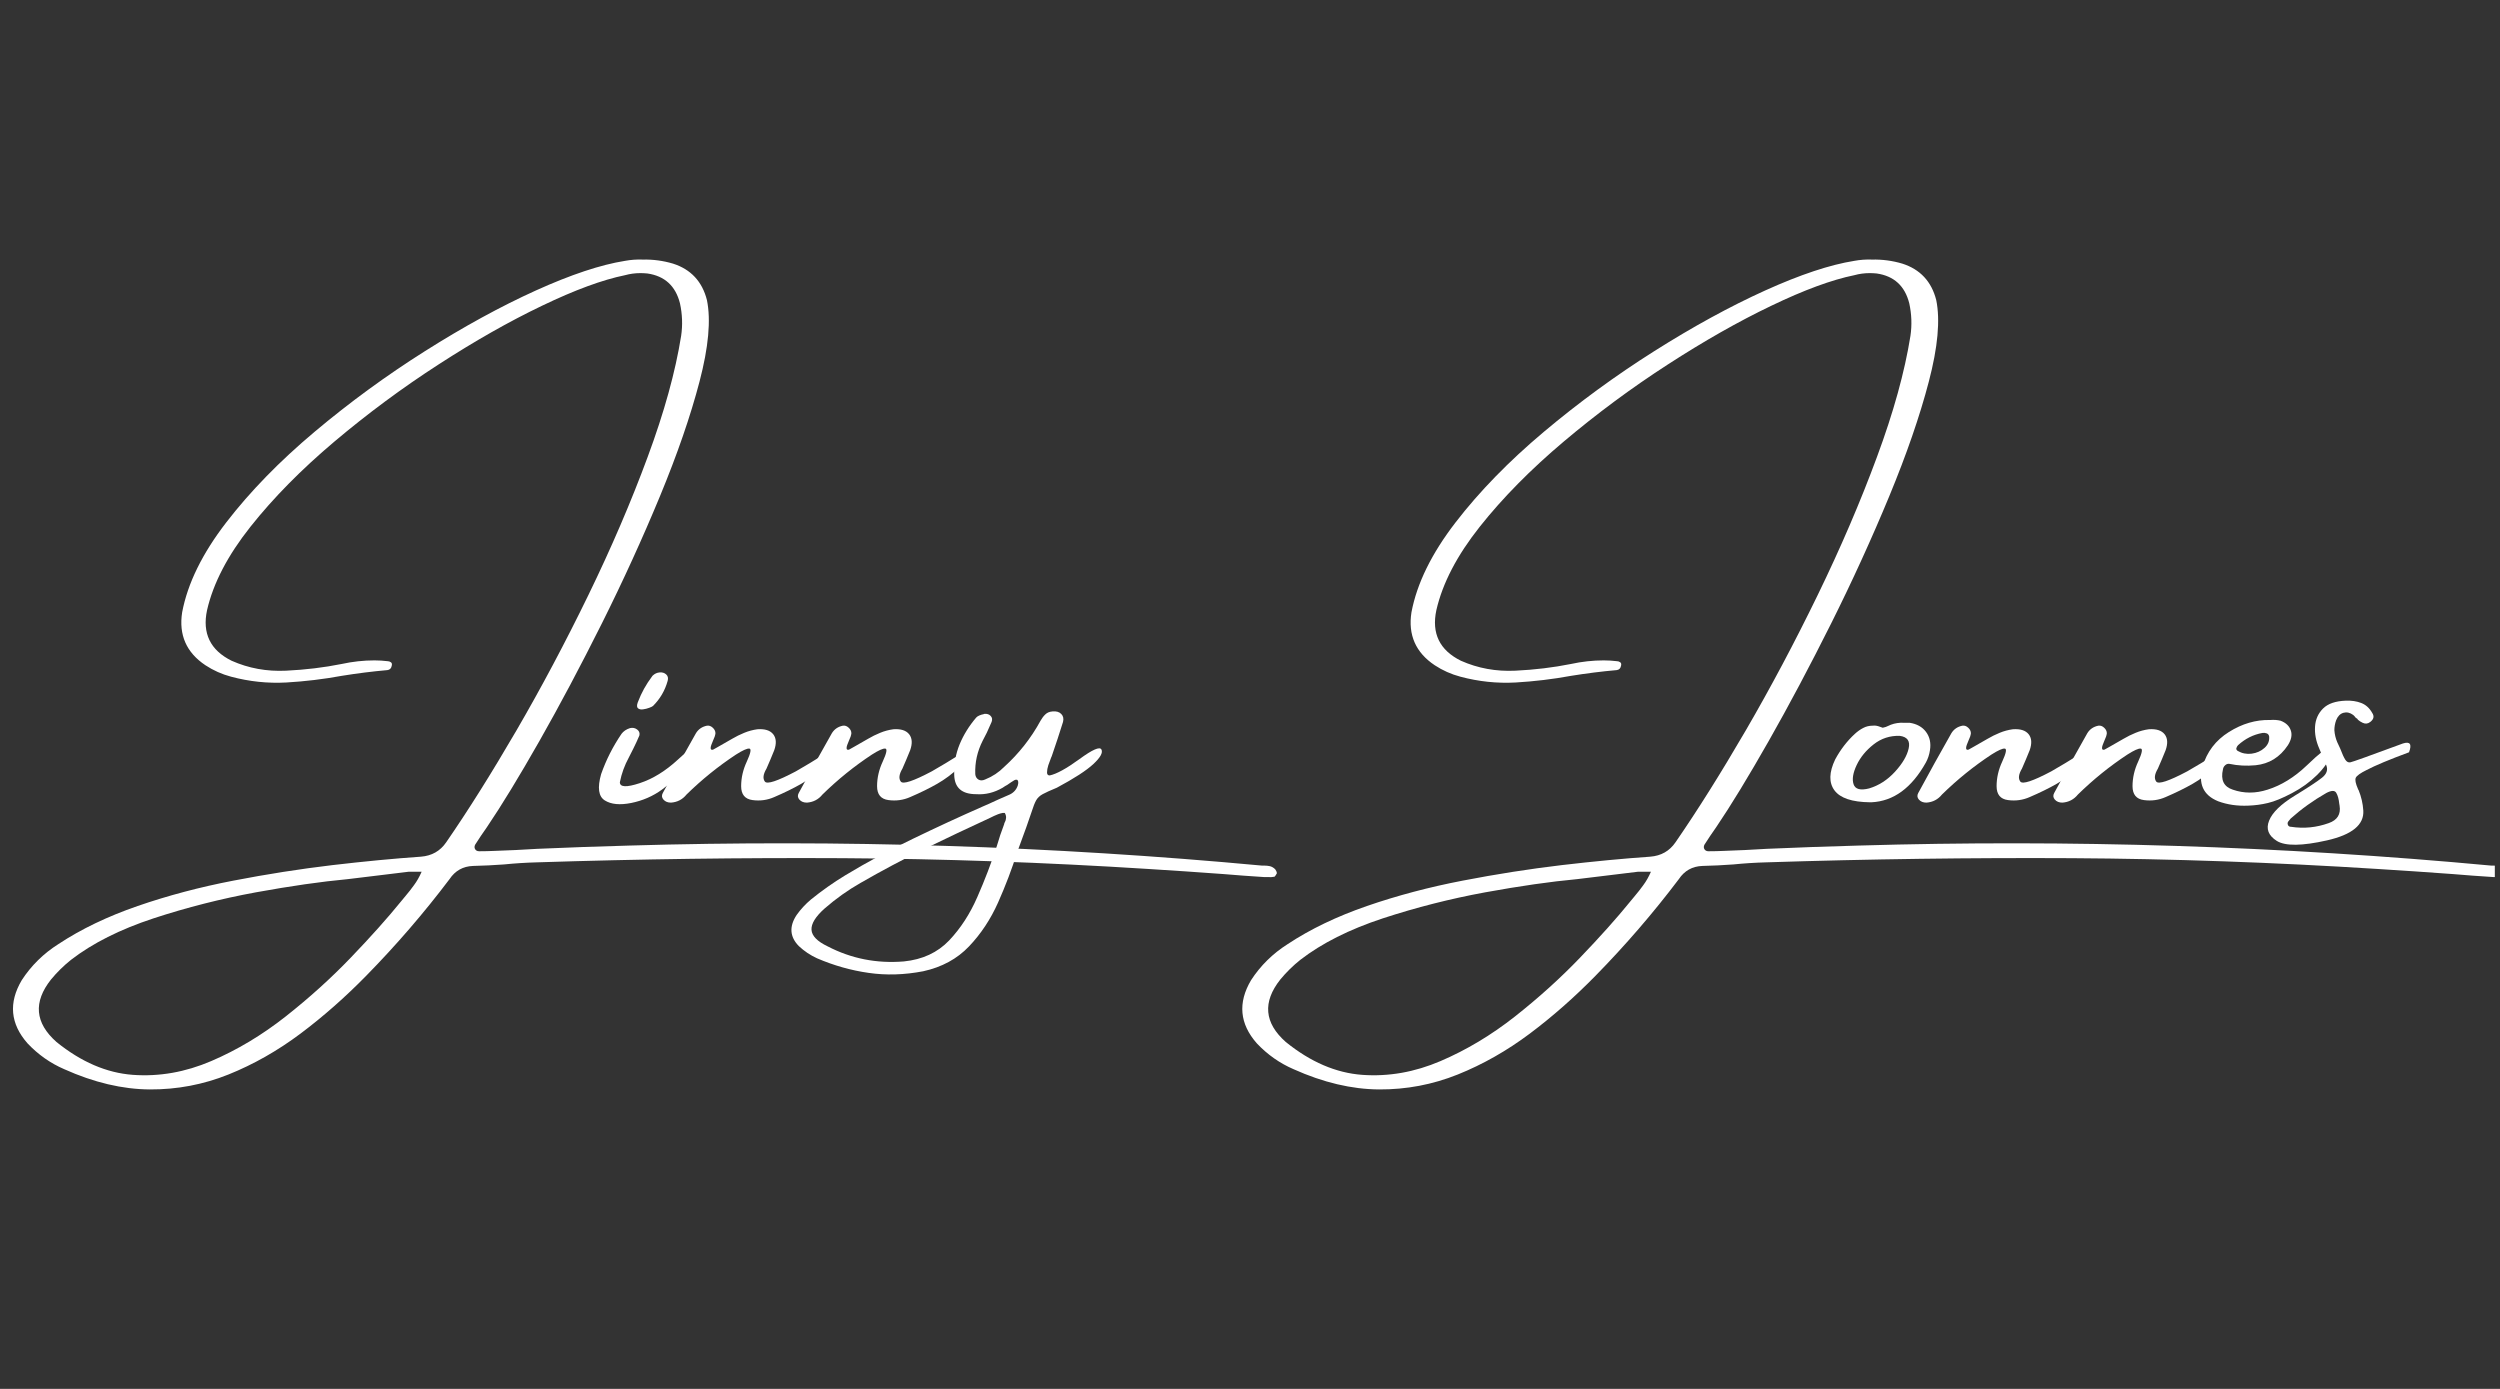 <svg xmlns="http://www.w3.org/2000/svg" xmlns:xlink="http://www.w3.org/1999/xlink" width="450" viewBox="0 0 337.5 187.5" height="250" preserveAspectRatio="xMidYMid meet"><rect x="0" y="0" width="337.5" height="187.5" fill="#333333" stroke="none"/><defs><g></g><clipPath id="5f8434de51"><path d="M 0.199 35 L 173 35 L 173 148 L 0.199 148 Z M 0.199 35 " clip-rule="nonzero"></path></clipPath><clipPath id="7e95fe0498"><path d="M 166 35 L 336.801 35 L 336.801 148 L 166 148 Z M 166 35 " clip-rule="nonzero"></path></clipPath></defs><g clip-path="url(#5f8434de51)"><g fill="#ffffff" fill-opacity="1"><g transform="translate(0.233, 114.246)"><g><path d="M 170.125 2.609 C 170.219 2.609 170.32 2.609 170.438 2.609 C 170.695 2.609 170.953 2.633 171.203 2.688 C 171.461 2.75 171.703 2.891 171.922 3.109 C 171.973 3.172 172.02 3.25 172.062 3.344 C 172.113 3.438 172.141 3.539 172.141 3.656 C 172.109 3.719 172.062 3.797 172 3.891 C 171.945 3.984 171.891 4.055 171.828 4.109 C 171.523 4.172 171.211 4.188 170.891 4.156 C 170.742 4.156 170.578 4.156 170.391 4.156 C 168.555 4.039 166.723 3.906 164.891 3.75 C 161.492 3.5 158.113 3.27 154.75 3.062 C 140.82 2.176 127.07 1.691 113.5 1.609 C 99.926 1.535 86.164 1.723 72.219 2.172 C 70.75 2.211 69.281 2.305 67.812 2.453 C 66.426 2.555 65.031 2.625 63.625 2.656 C 62.27 2.707 61.211 3.301 60.453 4.438 C 56.992 9.02 53.242 13.367 49.203 17.484 C 46.367 20.379 43.41 22.984 40.328 25.297 C 37.242 27.609 34.004 29.445 30.609 30.812 C 27.211 32.176 23.672 32.848 19.984 32.828 C 16.297 32.805 12.445 31.895 8.438 30.094 C 6.57 29.289 4.922 28.129 3.484 26.609 C 1.16 23.973 0.898 21.129 2.703 18.078 C 3.984 16.109 5.633 14.484 7.656 13.203 C 10.719 11.18 14.285 9.469 18.359 8.062 C 22.43 6.656 26.734 5.516 31.266 4.641 C 35.797 3.766 40.25 3.066 44.625 2.547 C 49 2.035 52.988 1.656 56.594 1.406 C 58.062 1.289 59.195 0.645 60 -0.531 C 62.969 -4.832 66.133 -9.875 69.5 -15.656 C 72.863 -21.445 76.098 -27.535 79.203 -33.922 C 82.305 -40.305 84.973 -46.52 87.203 -52.562 C 89.441 -58.602 90.945 -64.047 91.719 -68.891 C 91.938 -70.359 91.883 -71.828 91.562 -73.297 C 90.969 -75.648 89.5 -76.992 87.156 -77.328 C 86.82 -77.359 86.508 -77.375 86.219 -77.375 C 85.508 -77.375 84.816 -77.281 84.141 -77.094 C 81.109 -76.477 77.375 -75.102 72.938 -72.969 C 68.5 -70.844 63.836 -68.195 58.953 -65.031 C 54.066 -61.875 49.391 -58.41 44.922 -54.641 C 40.461 -50.879 36.688 -47.051 33.594 -43.156 C 30.508 -39.27 28.551 -35.508 27.719 -31.875 C 27.051 -28.75 28.156 -26.473 31.031 -25.047 C 33.332 -24.023 35.785 -23.578 38.391 -23.703 C 41.004 -23.828 43.504 -24.129 45.891 -24.609 C 47.359 -24.93 48.832 -25.094 50.312 -25.094 C 50.926 -25.094 51.523 -25.055 52.109 -24.984 C 52.254 -24.984 52.395 -24.938 52.531 -24.844 C 52.664 -24.758 52.707 -24.609 52.656 -24.391 C 52.594 -24.023 52.395 -23.82 52.062 -23.781 C 50.039 -23.602 48.004 -23.348 45.953 -23.016 C 43.441 -22.555 40.93 -22.254 38.422 -22.109 C 35.91 -21.973 33.426 -22.234 30.969 -22.891 C 29.719 -23.223 28.562 -23.738 27.5 -24.438 C 24.926 -26.156 23.879 -28.539 24.359 -31.594 C 25.098 -35.488 27.082 -39.531 30.312 -43.719 C 33.539 -47.906 37.508 -51.977 42.219 -55.938 C 46.938 -59.906 51.91 -63.539 57.141 -66.844 C 62.379 -70.156 67.367 -72.883 72.109 -75.031 C 76.848 -77.176 80.859 -78.508 84.141 -79.031 C 84.93 -79.176 85.727 -79.234 86.531 -79.203 C 87.938 -79.234 89.301 -79.051 90.625 -78.656 C 93.039 -77.883 94.566 -76.242 95.203 -73.734 C 95.754 -71.047 95.422 -67.379 94.203 -62.734 C 92.992 -58.098 91.211 -52.938 88.859 -47.25 C 86.504 -41.562 83.891 -35.836 81.016 -30.078 C 78.141 -24.328 75.332 -19.039 72.594 -14.219 C 69.852 -9.395 67.488 -5.516 65.5 -2.578 C 64.945 -1.797 64.414 -1.004 63.906 -0.203 C 63.801 0.016 63.801 0.211 63.906 0.391 C 64.02 0.578 64.203 0.672 64.453 0.672 L 64.5 0.672 C 65.164 0.672 65.832 0.656 66.5 0.625 C 68.438 0.562 70.383 0.469 72.344 0.344 C 76.445 0.164 80.562 0.02 84.688 -0.094 C 113.219 -0.938 141.695 -0.035 170.125 2.609 Z M 53.938 7.406 C 54.113 7.176 54.312 6.938 54.531 6.688 C 54.906 6.25 55.281 5.77 55.656 5.25 C 56.039 4.738 56.383 4.133 56.688 3.438 C 56.352 3.438 56.047 3.438 55.766 3.438 C 55.648 3.438 55.531 3.438 55.406 3.438 C 55.281 3.438 55.125 3.438 54.938 3.438 C 53.75 3.582 52.555 3.727 51.359 3.875 C 49.805 4.062 48.258 4.25 46.719 4.438 C 43.145 4.77 39.008 5.363 34.312 6.219 C 29.613 7.082 25.004 8.254 20.484 9.734 C 15.973 11.223 12.266 13.086 9.359 15.328 C 8.379 16.109 7.477 16.992 6.656 17.984 C 4.238 21.035 4.484 23.848 7.391 26.422 C 10.723 29.117 14.16 30.598 17.703 30.859 C 21.254 31.117 24.781 30.5 28.281 29 C 31.789 27.5 35.145 25.488 38.344 22.969 C 41.539 20.445 44.469 17.801 47.125 15.031 C 49.789 12.258 52.062 9.719 53.938 7.406 Z M 53.938 7.406 "></path></g></g></g></g><g fill="#ffffff" fill-opacity="1"><g transform="translate(82.572, 114.246)"><g><path d="M 9.953 -10.547 C 9.055 -9.492 8 -8.523 6.781 -7.641 C 5.562 -6.754 4.18 -6.156 2.641 -5.844 C 1.109 -5.539 -0.078 -5.656 -0.922 -6.188 C -1.773 -6.719 -1.941 -7.898 -1.422 -9.734 C -0.754 -11.641 0.16 -13.453 1.328 -15.172 C 1.598 -15.535 1.984 -15.797 2.484 -15.953 C 2.848 -16.035 3.164 -15.973 3.438 -15.766 C 3.719 -15.555 3.82 -15.289 3.75 -14.969 C 3.5 -14.375 3.223 -13.773 2.922 -13.172 C 2.629 -12.566 2.43 -12.176 2.328 -12 C 1.742 -10.926 1.336 -9.805 1.109 -8.641 C 1.109 -7.973 2 -7.93 3.781 -8.516 C 5.562 -9.098 7.297 -10.172 8.984 -11.734 C 10.672 -13.297 11.477 -13.754 11.406 -13.109 C 11.332 -12.461 10.848 -11.609 9.953 -10.547 Z M 5.578 -18.938 C 5.492 -18.863 5.32 -18.781 5.062 -18.688 C 4.812 -18.594 4.539 -18.523 4.25 -18.484 C 3.957 -18.441 3.727 -18.488 3.562 -18.625 C 3.395 -18.758 3.383 -19.031 3.531 -19.438 C 3.801 -20.133 4.082 -20.742 4.375 -21.266 C 4.664 -21.797 5.047 -22.379 5.516 -23.016 C 5.805 -23.297 6.129 -23.445 6.484 -23.469 C 6.836 -23.5 7.129 -23.41 7.359 -23.203 C 7.598 -22.992 7.664 -22.703 7.562 -22.328 C 7.195 -21.016 6.535 -19.883 5.578 -18.938 Z M 5.578 -18.938 "></path></g></g></g><g fill="#ffffff" fill-opacity="1"><g transform="translate(92.336, 114.246)"><g><path d="M 19.828 -12.5 C 20.098 -12.164 19.766 -11.555 18.828 -10.672 C 17.891 -9.785 16.895 -9.039 15.844 -8.438 C 14.789 -7.832 13.57 -7.234 12.188 -6.641 C 11.27 -6.234 10.297 -6.098 9.266 -6.234 C 8.234 -6.367 7.719 -6.992 7.719 -8.109 C 7.719 -9.234 7.973 -10.344 8.484 -11.438 C 9.004 -12.57 9.117 -13.156 8.828 -13.188 C 8.535 -13.227 7.93 -12.957 7.016 -12.375 C 4.629 -10.801 2.406 -9.004 0.344 -6.984 C -0.195 -6.316 -0.895 -5.953 -1.75 -5.891 C -2.188 -5.891 -2.523 -6.023 -2.766 -6.297 C -3.004 -6.566 -3.035 -6.863 -2.859 -7.188 C -1.391 -9.906 0.098 -12.594 1.609 -15.25 C 1.941 -15.801 2.441 -16.145 3.109 -16.281 C 3.391 -16.32 3.648 -16.227 3.891 -16 C 4.129 -15.781 4.25 -15.531 4.25 -15.25 C 4.219 -14.977 4.113 -14.66 3.938 -14.297 C 3.852 -14.078 3.77 -13.867 3.688 -13.672 C 3.613 -13.473 3.586 -13.305 3.609 -13.172 C 3.641 -13.035 3.75 -12.992 3.938 -13.047 C 4.188 -13.18 4.438 -13.32 4.688 -13.469 C 5.32 -13.832 5.93 -14.18 6.516 -14.516 C 7.023 -14.816 7.562 -15.082 8.125 -15.312 C 8.695 -15.551 9.297 -15.711 9.922 -15.797 C 10.922 -15.867 11.629 -15.645 12.047 -15.125 C 12.461 -14.602 12.508 -13.883 12.188 -12.969 C 11.852 -12.133 11.504 -11.305 11.141 -10.484 C 10.691 -9.723 10.617 -9.141 10.922 -8.734 C 11.223 -8.336 12.613 -8.797 15.094 -10.109 L 16.984 -11.219 C 18.742 -12.352 19.691 -12.781 19.828 -12.5 Z M 19.828 -12.5 "></path></g></g></g><g fill="#ffffff" fill-opacity="1"><g transform="translate(110.686, 114.246)"><g><path d="M 19.828 -12.5 C 20.098 -12.164 19.766 -11.555 18.828 -10.672 C 17.891 -9.785 16.895 -9.039 15.844 -8.438 C 14.789 -7.832 13.57 -7.234 12.188 -6.641 C 11.27 -6.234 10.297 -6.098 9.266 -6.234 C 8.234 -6.367 7.719 -6.992 7.719 -8.109 C 7.719 -9.234 7.973 -10.344 8.484 -11.438 C 9.004 -12.57 9.117 -13.156 8.828 -13.188 C 8.535 -13.227 7.93 -12.957 7.016 -12.375 C 4.629 -10.801 2.406 -9.004 0.344 -6.984 C -0.195 -6.316 -0.895 -5.953 -1.75 -5.891 C -2.188 -5.891 -2.523 -6.023 -2.766 -6.297 C -3.004 -6.566 -3.035 -6.863 -2.859 -7.188 C -1.391 -9.906 0.098 -12.594 1.609 -15.25 C 1.941 -15.801 2.441 -16.145 3.109 -16.281 C 3.391 -16.32 3.648 -16.227 3.891 -16 C 4.129 -15.781 4.25 -15.531 4.25 -15.25 C 4.219 -14.977 4.113 -14.66 3.938 -14.297 C 3.852 -14.078 3.77 -13.867 3.688 -13.672 C 3.613 -13.473 3.586 -13.305 3.609 -13.172 C 3.641 -13.035 3.75 -12.992 3.938 -13.047 C 4.188 -13.18 4.438 -13.32 4.688 -13.469 C 5.32 -13.832 5.93 -14.18 6.516 -14.516 C 7.023 -14.816 7.562 -15.082 8.125 -15.312 C 8.695 -15.551 9.297 -15.711 9.922 -15.797 C 10.922 -15.867 11.629 -15.645 12.047 -15.125 C 12.461 -14.602 12.508 -13.883 12.188 -12.969 C 11.852 -12.133 11.504 -11.305 11.141 -10.484 C 10.691 -9.723 10.617 -9.141 10.922 -8.734 C 11.223 -8.336 12.613 -8.797 15.094 -10.109 L 16.984 -11.219 C 18.742 -12.352 19.691 -12.781 19.828 -12.5 Z M 19.828 -12.5 "></path></g></g></g><g fill="#ffffff" fill-opacity="1"><g transform="translate(129.037, 114.246)"><g><path d="M 19.656 -13.062 C 19.875 -12.633 19.516 -11.984 18.578 -11.109 C 17.641 -10.234 15.992 -9.164 13.641 -7.906 C 12.754 -7.539 12.113 -7.25 11.719 -7.031 C 11.32 -6.812 11.031 -6.535 10.844 -6.203 C 10.656 -5.867 10.453 -5.352 10.234 -4.656 C 10.055 -4.133 9.816 -3.441 9.516 -2.578 C 9.117 -1.504 8.719 -0.406 8.312 0.719 C 7.582 3.039 6.711 5.332 5.703 7.594 C 4.691 9.863 3.383 11.836 1.781 13.516 C 0.176 15.203 -1.883 16.32 -4.406 16.875 C -6.945 17.363 -9.398 17.438 -11.766 17.094 C -14.141 16.758 -16.461 16.102 -18.734 15.125 C -19.648 14.707 -20.473 14.156 -21.203 13.469 C -22.422 12.219 -22.516 10.816 -21.484 9.266 C -20.93 8.492 -20.289 7.801 -19.562 7.188 C -18.094 6 -16.555 4.914 -14.953 3.938 C -11.961 2.133 -8.906 0.484 -5.781 -1.016 C -2.664 -2.523 0.488 -3.984 3.688 -5.391 C 3.895 -5.484 4.133 -5.586 4.406 -5.703 C 5.27 -6.109 6.164 -6.508 7.094 -6.906 C 7.719 -7.145 8.141 -7.57 8.359 -8.188 C 8.43 -8.406 8.445 -8.602 8.406 -8.781 C 8.375 -8.906 8.312 -8.973 8.219 -8.984 C 8.133 -9.004 8.031 -8.984 7.906 -8.922 C 7.594 -8.734 7.27 -8.52 6.938 -8.281 C 6.75 -8.188 6.547 -8.062 6.328 -7.906 C 5.18 -7.238 3.988 -6.945 2.75 -7.031 C 0.801 -7.031 -0.188 -7.91 -0.219 -9.672 C -0.258 -11.098 -0.02 -12.453 0.5 -13.734 C 1.031 -15.023 1.781 -16.238 2.75 -17.375 C 2.852 -17.488 2.992 -17.582 3.172 -17.656 C 3.359 -17.738 3.547 -17.797 3.734 -17.828 C 3.766 -17.828 3.805 -17.844 3.859 -17.875 C 4.223 -17.906 4.504 -17.812 4.703 -17.594 C 4.91 -17.383 4.953 -17.113 4.828 -16.781 C 4.609 -16.312 4.395 -15.832 4.188 -15.344 C 4 -14.977 3.812 -14.613 3.625 -14.25 C 2.895 -12.812 2.562 -11.305 2.625 -9.734 C 2.656 -9.398 2.801 -9.156 3.062 -9 C 3.32 -8.852 3.617 -8.859 3.953 -9.016 C 4.941 -9.41 5.801 -9.977 6.531 -10.719 C 8.52 -12.52 10.156 -14.598 11.438 -16.953 C 11.625 -17.285 11.836 -17.566 12.078 -17.797 C 12.316 -18.035 12.641 -18.172 13.047 -18.203 C 13.566 -18.254 13.961 -18.141 14.234 -17.859 C 14.504 -17.586 14.582 -17.227 14.469 -16.781 C 14 -15.27 13.508 -13.781 13 -12.312 C 12.969 -12.195 12.926 -12.094 12.875 -12 C 12.738 -11.664 12.609 -11.312 12.484 -10.938 C 12.367 -10.57 12.312 -10.25 12.312 -9.969 C 12.312 -9.695 12.43 -9.562 12.672 -9.562 C 13.586 -9.75 14.926 -10.484 16.688 -11.766 C 18.445 -13.055 19.438 -13.488 19.656 -13.062 Z M 6.531 -3 C 6.531 -3.082 6.555 -3.16 6.609 -3.234 C 6.711 -3.41 6.77 -3.609 6.781 -3.828 C 6.801 -4.047 6.742 -4.27 6.609 -4.5 C 6.492 -4.5 6.398 -4.5 6.328 -4.5 C 6.098 -4.457 5.891 -4.398 5.703 -4.328 C 5.336 -4.18 4.973 -4.016 4.609 -3.828 C 1.672 -2.473 -1.266 -1.082 -4.203 0.344 C -7.141 1.781 -10.02 3.312 -12.844 4.938 C -14.562 5.914 -16.18 7.066 -17.703 8.391 C -18.941 9.492 -19.535 10.457 -19.484 11.281 C -19.43 12.102 -18.703 12.848 -17.297 13.516 C -14.109 15.172 -10.68 15.848 -7.016 15.547 C -4.504 15.297 -2.469 14.352 -0.906 12.719 C 0.645 11.082 1.914 9.125 2.906 6.844 C 3.906 4.57 4.773 2.301 5.516 0.031 C 5.828 -1.039 6.164 -2.051 6.531 -3 Z M 6.531 -3 "></path></g></g></g><g fill="#ffffff" fill-opacity="1"><g transform="translate(147.262, 114.246)"><g></g></g></g><g clip-path="url(#7e95fe0498)"><g fill="#ffffff" fill-opacity="1"><g transform="translate(166.189, 114.246)"><g><path d="M 170.125 2.609 C 170.219 2.609 170.32 2.609 170.438 2.609 C 170.695 2.609 170.953 2.633 171.203 2.688 C 171.461 2.75 171.703 2.891 171.922 3.109 C 171.973 3.172 172.02 3.25 172.062 3.344 C 172.113 3.438 172.141 3.539 172.141 3.656 C 172.109 3.719 172.062 3.797 172 3.891 C 171.945 3.984 171.891 4.055 171.828 4.109 C 171.523 4.172 171.211 4.188 170.891 4.156 C 170.742 4.156 170.578 4.156 170.391 4.156 C 168.555 4.039 166.723 3.906 164.891 3.75 C 161.492 3.5 158.113 3.27 154.75 3.062 C 140.82 2.176 127.07 1.691 113.5 1.609 C 99.926 1.535 86.164 1.723 72.219 2.172 C 70.75 2.211 69.281 2.305 67.812 2.453 C 66.426 2.555 65.031 2.625 63.625 2.656 C 62.27 2.707 61.211 3.301 60.453 4.438 C 56.992 9.02 53.242 13.367 49.203 17.484 C 46.367 20.379 43.41 22.984 40.328 25.297 C 37.242 27.609 34.004 29.445 30.609 30.812 C 27.211 32.176 23.672 32.848 19.984 32.828 C 16.297 32.805 12.445 31.895 8.438 30.094 C 6.57 29.289 4.922 28.129 3.484 26.609 C 1.16 23.973 0.898 21.129 2.703 18.078 C 3.984 16.109 5.633 14.484 7.656 13.203 C 10.719 11.18 14.285 9.469 18.359 8.062 C 22.43 6.656 26.734 5.516 31.266 4.641 C 35.797 3.766 40.25 3.066 44.625 2.547 C 49 2.035 52.988 1.656 56.594 1.406 C 58.062 1.289 59.195 0.645 60 -0.531 C 62.969 -4.832 66.133 -9.875 69.5 -15.656 C 72.863 -21.445 76.098 -27.535 79.203 -33.922 C 82.305 -40.305 84.973 -46.52 87.203 -52.562 C 89.441 -58.602 90.945 -64.047 91.719 -68.891 C 91.938 -70.359 91.883 -71.828 91.562 -73.297 C 90.969 -75.648 89.5 -76.992 87.156 -77.328 C 86.82 -77.359 86.508 -77.375 86.219 -77.375 C 85.508 -77.375 84.816 -77.281 84.141 -77.094 C 81.109 -76.477 77.375 -75.102 72.938 -72.969 C 68.5 -70.844 63.836 -68.195 58.953 -65.031 C 54.066 -61.875 49.391 -58.41 44.922 -54.641 C 40.461 -50.879 36.688 -47.051 33.594 -43.156 C 30.508 -39.27 28.551 -35.508 27.719 -31.875 C 27.051 -28.75 28.156 -26.473 31.031 -25.047 C 33.332 -24.023 35.785 -23.578 38.391 -23.703 C 41.004 -23.828 43.504 -24.129 45.891 -24.609 C 47.359 -24.93 48.832 -25.094 50.312 -25.094 C 50.926 -25.094 51.523 -25.055 52.109 -24.984 C 52.254 -24.984 52.395 -24.938 52.531 -24.844 C 52.664 -24.758 52.707 -24.609 52.656 -24.391 C 52.594 -24.023 52.395 -23.82 52.062 -23.781 C 50.039 -23.602 48.004 -23.348 45.953 -23.016 C 43.441 -22.555 40.93 -22.254 38.422 -22.109 C 35.91 -21.973 33.426 -22.234 30.969 -22.891 C 29.719 -23.223 28.562 -23.738 27.5 -24.438 C 24.926 -26.156 23.879 -28.539 24.359 -31.594 C 25.098 -35.488 27.082 -39.531 30.312 -43.719 C 33.539 -47.906 37.508 -51.977 42.219 -55.938 C 46.938 -59.906 51.91 -63.539 57.141 -66.844 C 62.379 -70.156 67.367 -72.883 72.109 -75.031 C 76.848 -77.176 80.859 -78.508 84.141 -79.031 C 84.93 -79.176 85.727 -79.234 86.531 -79.203 C 87.938 -79.234 89.301 -79.051 90.625 -78.656 C 93.039 -77.883 94.566 -76.242 95.203 -73.734 C 95.754 -71.047 95.422 -67.379 94.203 -62.734 C 92.992 -58.098 91.211 -52.938 88.859 -47.25 C 86.504 -41.562 83.891 -35.836 81.016 -30.078 C 78.141 -24.328 75.332 -19.039 72.594 -14.219 C 69.852 -9.395 67.488 -5.516 65.5 -2.578 C 64.945 -1.797 64.414 -1.004 63.906 -0.203 C 63.801 0.016 63.801 0.211 63.906 0.391 C 64.02 0.578 64.203 0.672 64.453 0.672 L 64.5 0.672 C 65.164 0.672 65.832 0.656 66.5 0.625 C 68.438 0.562 70.383 0.469 72.344 0.344 C 76.445 0.164 80.562 0.02 84.688 -0.094 C 113.219 -0.938 141.695 -0.035 170.125 2.609 Z M 53.938 7.406 C 54.113 7.176 54.312 6.938 54.531 6.688 C 54.906 6.25 55.281 5.77 55.656 5.25 C 56.039 4.738 56.383 4.133 56.688 3.438 C 56.352 3.438 56.047 3.438 55.766 3.438 C 55.648 3.438 55.531 3.438 55.406 3.438 C 55.281 3.438 55.125 3.438 54.938 3.438 C 53.75 3.582 52.555 3.727 51.359 3.875 C 49.805 4.062 48.258 4.25 46.719 4.438 C 43.145 4.77 39.008 5.363 34.312 6.219 C 29.613 7.082 25.004 8.254 20.484 9.734 C 15.973 11.223 12.266 13.086 9.359 15.328 C 8.379 16.109 7.477 16.992 6.656 17.984 C 4.238 21.035 4.484 23.848 7.391 26.422 C 10.723 29.117 14.16 30.598 17.703 30.859 C 21.254 31.117 24.781 30.5 28.281 29 C 31.789 27.5 35.145 25.488 38.344 22.969 C 41.539 20.445 44.469 17.801 47.125 15.031 C 49.789 12.258 52.062 9.719 53.938 7.406 Z M 53.938 7.406 "></path></g></g></g></g><g fill="#ffffff" fill-opacity="1"><g transform="translate(248.528, 114.246)"><g><path d="M 3.984 -5.938 L 3.906 -5.938 C 1.488 -5.969 -0.102 -6.504 -0.875 -7.547 C -1.645 -8.586 -1.613 -9.977 -0.781 -11.719 C -0.07 -13.039 0.812 -14.191 1.875 -15.172 C 2.238 -15.504 2.613 -15.77 3 -15.969 C 3.383 -16.176 3.82 -16.281 4.312 -16.281 C 4.594 -16.32 4.914 -16.27 5.281 -16.125 C 5.395 -16.094 5.516 -16.051 5.641 -16 C 5.922 -16.051 6.191 -16.145 6.453 -16.281 C 6.523 -16.32 6.617 -16.363 6.734 -16.406 C 7.285 -16.613 7.867 -16.703 8.484 -16.672 C 8.734 -16.672 8.992 -16.672 9.266 -16.672 C 10.242 -16.523 10.984 -16.113 11.484 -15.438 C 11.992 -14.758 12.172 -13.938 12.016 -12.969 C 11.93 -12.383 11.75 -11.832 11.469 -11.312 C 9.551 -7.875 7.102 -6.082 4.125 -5.938 Z M 7.938 -14.906 C 6.613 -14.945 5.438 -14.562 4.406 -13.75 C 3.383 -12.945 2.625 -12.02 2.125 -10.969 C 1.625 -9.914 1.484 -9.051 1.703 -8.375 C 1.93 -7.695 2.633 -7.508 3.812 -7.812 C 5.125 -8.207 6.285 -8.957 7.297 -10.062 C 8.305 -11.164 8.922 -12.211 9.141 -13.203 C 9.367 -14.203 8.969 -14.77 7.938 -14.906 Z M 7.938 -14.906 "></path></g></g></g><g fill="#ffffff" fill-opacity="1"><g transform="translate(261.821, 114.246)"><g><path d="M 19.828 -12.5 C 20.098 -12.164 19.766 -11.555 18.828 -10.672 C 17.891 -9.785 16.895 -9.039 15.844 -8.438 C 14.789 -7.832 13.57 -7.234 12.188 -6.641 C 11.27 -6.234 10.297 -6.098 9.266 -6.234 C 8.234 -6.367 7.719 -6.992 7.719 -8.109 C 7.719 -9.234 7.973 -10.344 8.484 -11.438 C 9.004 -12.57 9.117 -13.156 8.828 -13.188 C 8.535 -13.227 7.93 -12.957 7.016 -12.375 C 4.629 -10.801 2.406 -9.004 0.344 -6.984 C -0.195 -6.316 -0.895 -5.953 -1.75 -5.891 C -2.188 -5.891 -2.523 -6.023 -2.766 -6.297 C -3.004 -6.566 -3.035 -6.863 -2.859 -7.188 C -1.391 -9.906 0.098 -12.594 1.609 -15.25 C 1.941 -15.801 2.441 -16.145 3.109 -16.281 C 3.391 -16.32 3.648 -16.227 3.891 -16 C 4.129 -15.781 4.25 -15.531 4.25 -15.25 C 4.219 -14.977 4.113 -14.66 3.938 -14.297 C 3.852 -14.078 3.77 -13.867 3.688 -13.672 C 3.613 -13.473 3.586 -13.305 3.609 -13.172 C 3.641 -13.035 3.75 -12.992 3.938 -13.047 C 4.188 -13.18 4.438 -13.32 4.688 -13.469 C 5.32 -13.832 5.93 -14.18 6.516 -14.516 C 7.023 -14.816 7.562 -15.082 8.125 -15.312 C 8.695 -15.551 9.297 -15.711 9.922 -15.797 C 10.922 -15.867 11.629 -15.645 12.047 -15.125 C 12.461 -14.602 12.508 -13.883 12.188 -12.969 C 11.852 -12.133 11.504 -11.305 11.141 -10.484 C 10.691 -9.723 10.617 -9.141 10.922 -8.734 C 11.223 -8.336 12.613 -8.797 15.094 -10.109 L 16.984 -11.219 C 18.742 -12.352 19.691 -12.781 19.828 -12.5 Z M 19.828 -12.5 "></path></g></g></g><g fill="#ffffff" fill-opacity="1"><g transform="translate(280.172, 114.246)"><g><path d="M 19.828 -12.5 C 20.098 -12.164 19.766 -11.555 18.828 -10.672 C 17.891 -9.785 16.895 -9.039 15.844 -8.438 C 14.789 -7.832 13.57 -7.234 12.188 -6.641 C 11.27 -6.234 10.297 -6.098 9.266 -6.234 C 8.234 -6.367 7.719 -6.992 7.719 -8.109 C 7.719 -9.234 7.973 -10.344 8.484 -11.438 C 9.004 -12.57 9.117 -13.156 8.828 -13.188 C 8.535 -13.227 7.93 -12.957 7.016 -12.375 C 4.629 -10.801 2.406 -9.004 0.344 -6.984 C -0.195 -6.316 -0.895 -5.953 -1.75 -5.891 C -2.188 -5.891 -2.523 -6.023 -2.766 -6.297 C -3.004 -6.566 -3.035 -6.863 -2.859 -7.188 C -1.391 -9.906 0.098 -12.594 1.609 -15.25 C 1.941 -15.801 2.441 -16.145 3.109 -16.281 C 3.391 -16.32 3.648 -16.227 3.891 -16 C 4.129 -15.781 4.25 -15.531 4.25 -15.25 C 4.219 -14.977 4.113 -14.66 3.938 -14.297 C 3.852 -14.078 3.77 -13.867 3.688 -13.672 C 3.613 -13.473 3.586 -13.305 3.609 -13.172 C 3.641 -13.035 3.75 -12.992 3.938 -13.047 C 4.188 -13.18 4.438 -13.32 4.688 -13.469 C 5.32 -13.832 5.93 -14.18 6.516 -14.516 C 7.023 -14.816 7.562 -15.082 8.125 -15.312 C 8.695 -15.551 9.297 -15.711 9.922 -15.797 C 10.922 -15.867 11.629 -15.645 12.047 -15.125 C 12.461 -14.602 12.508 -13.883 12.188 -12.969 C 11.852 -12.133 11.504 -11.305 11.141 -10.484 C 10.691 -9.723 10.617 -9.141 10.922 -8.734 C 11.223 -8.336 12.613 -8.797 15.094 -10.109 L 16.984 -11.219 C 18.742 -12.352 19.691 -12.781 19.828 -12.5 Z M 19.828 -12.5 "></path></g></g></g><g fill="#ffffff" fill-opacity="1"><g transform="translate(298.522, 114.246)"><g><path d="M 14.266 -9.609 C 13.305 -8.66 12.18 -7.848 10.891 -7.172 C 9.609 -6.492 8.531 -6.051 7.656 -5.844 C 6.789 -5.633 5.898 -5.516 4.984 -5.484 C 3.516 -5.422 2.16 -5.617 0.922 -6.078 C -1.098 -6.898 -1.797 -8.461 -1.172 -10.766 C -0.586 -12.754 0.594 -14.305 2.375 -15.422 C 4.164 -16.547 6.008 -17.086 7.906 -17.047 C 7.906 -17.047 7.926 -17.047 7.969 -17.047 C 8.445 -17.086 8.906 -17.055 9.344 -16.953 C 10.07 -16.68 10.535 -16.242 10.734 -15.641 C 10.941 -15.047 10.812 -14.379 10.344 -13.641 C 9.27 -12.023 7.816 -11.125 5.984 -10.938 C 4.766 -10.82 3.586 -10.883 2.453 -11.125 C 2.234 -11.156 2.039 -11.094 1.875 -10.938 C 1.707 -10.789 1.609 -10.609 1.578 -10.391 C 1.242 -8.953 1.688 -8.035 2.906 -7.641 C 4.406 -7.117 5.969 -7.117 7.594 -7.641 C 9.457 -8.223 11.234 -9.32 12.922 -10.938 C 14.609 -12.562 15.578 -13.316 15.828 -13.203 C 16.086 -13.098 16.172 -12.785 16.078 -12.266 C 15.836 -11.453 15.234 -10.566 14.266 -9.609 Z M 3.609 -13.641 C 3.504 -13.523 3.43 -13.395 3.391 -13.25 C 3.348 -13.113 3.406 -12.988 3.562 -12.875 C 4.145 -12.539 4.773 -12.414 5.453 -12.5 C 6.141 -12.594 6.719 -12.852 7.188 -13.281 C 7.664 -13.707 7.875 -14.227 7.812 -14.844 C 7.758 -15.062 7.641 -15.195 7.453 -15.25 C 7.273 -15.312 7.094 -15.328 6.906 -15.297 C 5.676 -15.078 4.578 -14.523 3.609 -13.641 Z M 3.609 -13.641 "></path></g></g></g><g fill="#ffffff" fill-opacity="1"><g transform="translate(313.093, 114.246)"><g><path d="M 12.125 -12.688 C 9.477 -11.707 7.57 -10.91 6.406 -10.297 C 5.562 -9.879 5.07 -9.531 4.938 -9.25 C 4.812 -8.977 4.91 -8.473 5.234 -7.734 C 5.234 -7.703 5.258 -7.656 5.312 -7.594 C 5.676 -6.707 5.891 -5.785 5.953 -4.828 C 6.078 -2.91 4.445 -1.566 1.062 -0.797 C -2.312 -0.035 -4.57 -0.008 -5.719 -0.719 C -6.863 -1.438 -7.211 -2.348 -6.766 -3.453 C -6.328 -4.555 -5.18 -5.676 -3.328 -6.812 C -1.473 -7.945 -0.234 -8.766 0.391 -9.266 C 1.016 -9.766 1.203 -10.32 0.953 -10.938 C 0.867 -11.156 0.773 -11.375 0.672 -11.594 C 0.453 -12.113 0.227 -12.648 0 -13.203 C -0.438 -14.203 -0.625 -15.188 -0.562 -16.156 C -0.5 -17.125 -0.141 -17.938 0.516 -18.594 C 1.172 -19.25 2.191 -19.602 3.578 -19.656 C 4.359 -19.688 5.055 -19.582 5.672 -19.344 C 6.297 -19.102 6.789 -18.656 7.156 -18 C 7.457 -17.551 7.367 -17.145 6.891 -16.781 C 6.566 -16.531 6.223 -16.492 5.859 -16.672 C 5.629 -16.773 5.406 -16.922 5.188 -17.109 C 5.188 -17.148 5.188 -17.172 5.188 -17.172 C 5.082 -17.242 4.988 -17.312 4.906 -17.375 C 4.801 -17.531 4.691 -17.648 4.578 -17.734 C 4.148 -18.047 3.711 -18.141 3.266 -18.016 C 2.828 -17.891 2.5 -17.551 2.281 -17 C 2.125 -16.562 2.047 -16.117 2.047 -15.672 C 2.086 -15.117 2.211 -14.586 2.422 -14.078 C 2.578 -13.754 2.711 -13.461 2.828 -13.203 C 3.109 -12.461 3.344 -11.953 3.531 -11.672 C 3.719 -11.398 3.938 -11.285 4.188 -11.328 C 4.445 -11.367 6.816 -12.219 11.297 -13.875 C 12.266 -14.188 12.539 -13.789 12.125 -12.688 Z M 1.281 -3.125 C 2.445 -3.531 2.938 -4.316 2.75 -5.484 C 2.75 -5.566 2.734 -5.66 2.703 -5.766 C 2.641 -6.391 2.504 -6.875 2.297 -7.219 C 2.098 -7.562 1.648 -7.551 0.953 -7.188 C -0.785 -6.195 -2.391 -5.047 -3.859 -3.734 C -3.953 -3.617 -4.039 -3.508 -4.125 -3.406 C -4.125 -3.406 -4.145 -3.379 -4.188 -3.328 C -4.281 -3.191 -4.289 -3.039 -4.219 -2.875 C -4.156 -2.707 -4.008 -2.625 -3.781 -2.625 C -2.062 -2.363 -0.375 -2.531 1.281 -3.125 Z M 1.281 -3.125 "></path></g></g></g></svg>